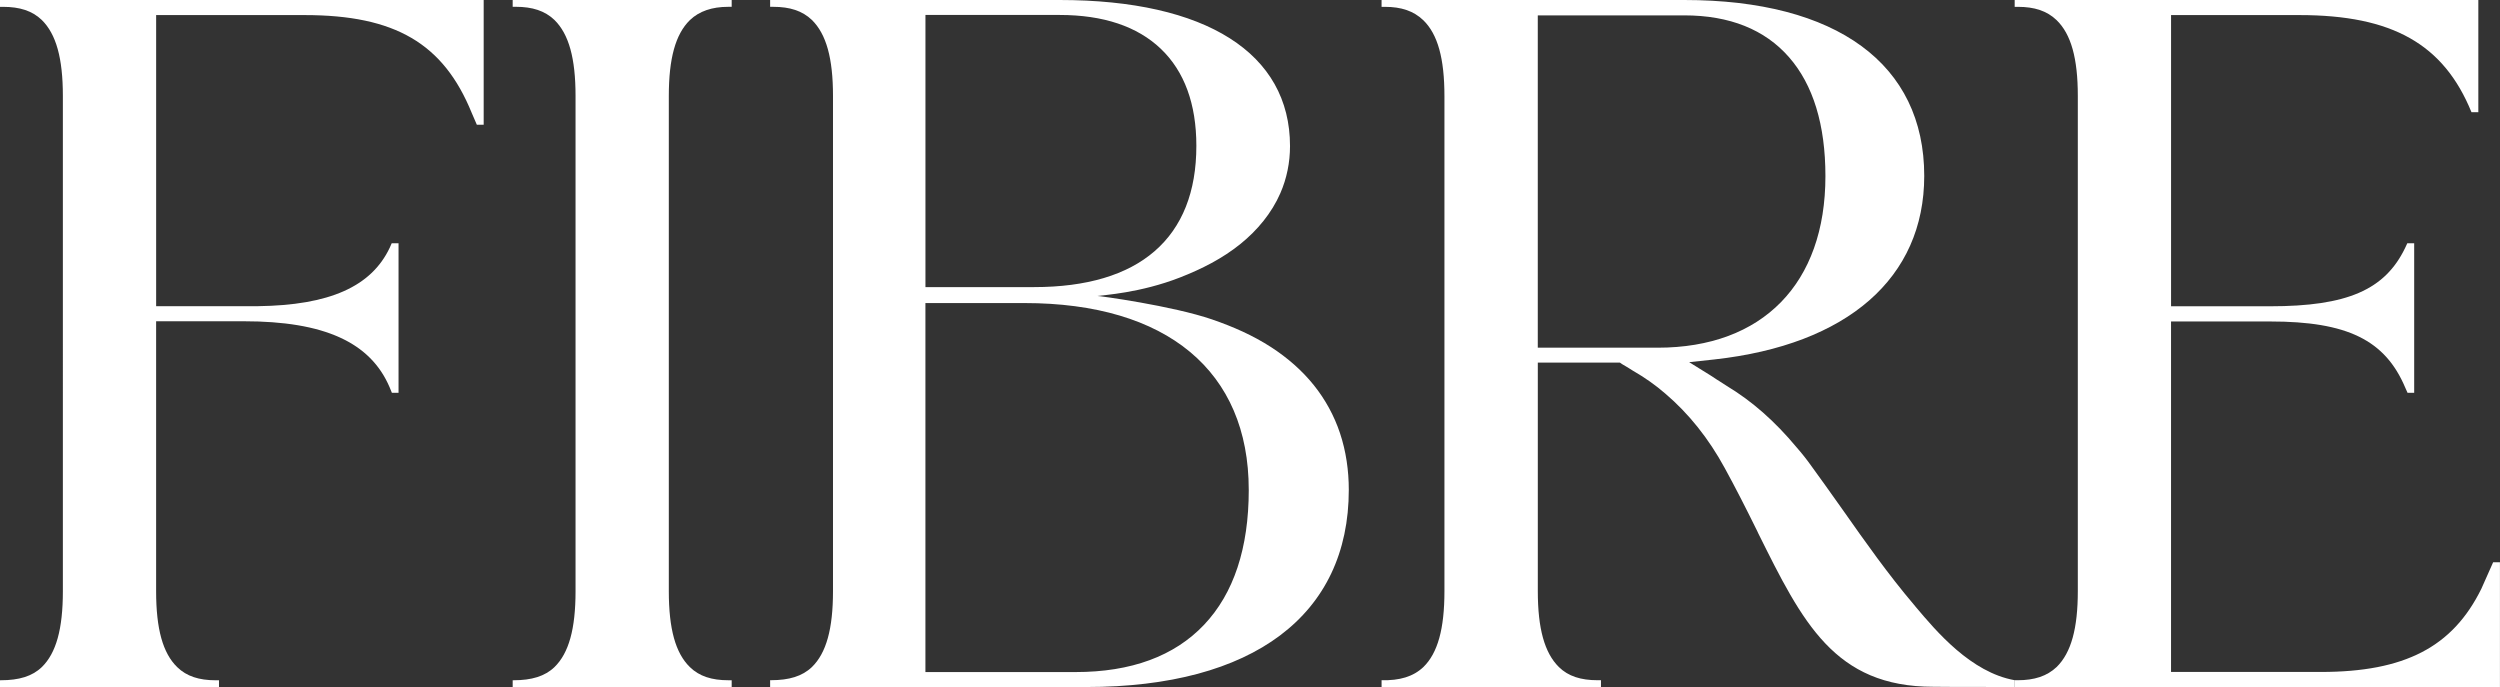 <svg viewBox="0 0 1032.72 283.81" version="1.1" xmlns="http://www.w3.org/2000/svg" id="uuid-392d5f4e-6438-4a16-aebd-1a9143da2436">
  
  <rect x="0" y="0" width="1032.72" height="283.81" fill="#333333" stroke="none"/>
  
  <defs>
    <style>
      .st0 {
        fill: #fff;
      }
    </style>
  </defs>
  <path d="M125.85,6.23h-61.35v120.25h42.01c29.55-.38,46.85-8.05,54.49-24.16l.8-1.82h2.83v61.76h-2.75l-.93-2.27c-7.94-18.62-27.06-27.28-60.18-27.28h-36.28v111.5c0,15.63,2.77,25.59,8.7,31.36,3.87,3.8,9.06,5.44,15.87,5.44h1.4v2.82H0v-2.83h.45c7.34,0,12.84-1.61,16.81-5.42,5.94-5.78,8.71-15.74,8.71-31.37V39.61c0-15.57-2.77-25.53-8.72-31.37C13.29,4.44,8.09,2.83,1.34,2.83H0V0h199.8v51.52h-2.83l-2.11-4.89c-11.68-28.69-31.67-40.4-69.01-40.4Z" class="st0"></path>
  <path d="M300.69,2.82c-6.43,0-11.85,1.76-15.71,5.49-5.94,5.82-8.7,15.79-8.7,31.36v204.53c0,15.63,2.77,25.59,8.7,31.36,3.87,3.8,9.06,5.44,15.87,5.44h1.4v2.82h-90.47v-2.82h.45c7.34,0,12.84-1.62,16.81-5.43,5.94-5.78,8.71-15.74,8.71-31.37V39.61c0-15.57-2.77-25.53-8.72-31.37-3.97-3.8-9.17-5.43-15.91-5.43h-1.34V0h90.47v2.82h-1.56Z" class="st0"></path>
  <path d="M500.87,132.02c8.45,2.9,16.71,6.53,24.23,11.4,6.63,4.3,12.69,9.53,17.64,15.7,4.72,5.89,8.38,12.59,10.78,19.76,2.52,7.54,3.65,15.51,3.65,23.45,0,51.77-39.52,81.47-108.44,81.47h-130.6v-2.82h.45c7.34,0,12.84-1.62,16.81-5.43,5.94-5.78,8.71-15.74,8.71-31.37V39.61c0-15.57-2.77-25.53-8.72-31.37-3.97-3.8-9.17-5.42-15.91-5.42h-1.34V0h119.58C498.2,0,532.89,22,532.89,60.35c0,6.69-1.32,13.34-4,19.47-3.6,8.25-9.48,15.28-16.43,20.92-7.45,6.04-16.11,10.41-25.01,13.88-16.49,6.43-31.66,7.26-34.12,7.64.51-.07,30.81,4,47.55,9.75h-.01ZM382.28,118.6h44.86c21.7,0,38.48-5,49.84-14.86,11.42-9.91,17.22-24.54,17.22-43.49,0-17.3-4.94-30.78-14.67-40.08-9.71-9.28-23.79-13.99-41.82-13.99h-55.42v112.42h0ZM515.84,202.33c0-49.02-33.77-77.14-92.66-77.14h-40.9v152.43h62.07c22.9,0,40.74-6.56,53.02-19.51,12.26-12.93,18.48-31.69,18.48-55.77h-.01Z" class="st0"></path>
  <path d="M635.25,149.8v94.34c0,15.55,2.77,25.53,8.71,31.41,3.87,3.81,9.08,5.44,15.92,5.44h1.46v2.82h-90.63v-2.82c7.42.18,13.05-1.45,17.26-5.43,5.94-5.78,8.71-15.74,8.71-31.37V39.73c0-15.62-2.77-25.59-8.72-31.37-4.04-3.88-9.21-5.53-15.8-5.53h-1.45V0h125.02C758.73,0,794.88,26.49,794.88,72.66c0,42.11-31.63,69.75-86.76,75.83l-10.35,1.12,8.85,5.49c.83.52,1.6,1.05,2.42,1.59l1.38.87c1.26.86,2.29,1.51,2.93,1.89,10.37,6.25,19.78,14.51,28.76,25.29,2.29,2.61,4.33,5.2,6.25,7.91l5.7,7.9,7.65,10.76c8.57,12.19,18.3,26,28.9,38.47l.79.96c8.51,10.09,22.75,27.01,40.86,30.25v2.81c-4.94,0-20.31,0-27.2-.05l-6.45-.05c-40.82,0-54.04-26.64-72.36-63.52l-.34-.75c-4.92-9.96-8.9-17.79-13.44-26.08-6.63-12.19-14.88-22.52-24.52-30.73-4.01-3.49-8.52-6.67-13.38-9.46l-1.78-1.12c-.74-.47-1.68-1.02-2.75-1.64l-.87-.61h-33.92ZM635.25,143.63h49.49c43.41,0,69.32-26.49,69.32-70.86,0-21.21-5.06-37.75-15.04-49.15-10.02-11.46-24.58-17.27-43.26-17.27h-60.52v137.28h.01Z" class="st0"></path>
  <path d="M832.24,280.99h1.3c6.75,0,12.01-1.64,16.08-5.5,5.94-5.88,8.7-15.84,8.7-31.35V39.62c0-15.55-2.78-25.5-8.77-31.31-4-3.84-9.2-5.48-15.91-5.48h-1.4V0h191.53v46.35h-2.83l-.02-.04c-11.47-28.09-32.71-40.08-71.01-40.08h-53.07v120.29h40.98c31.72,0,47.35-6.76,55.72-24.12l.89-1.91h2.84v61.76h-2.75l-.96-2.16c-8.32-19.64-23.95-27.29-55.75-27.29h-40.98v144.78h61.89c34.62,0,54.45-10.28,66.31-34.39.09-.18,2.91-6.53,4.85-10.91h2.82v51.52h-200.48v-2.82h.02Z" class="st0"></path>
</svg>